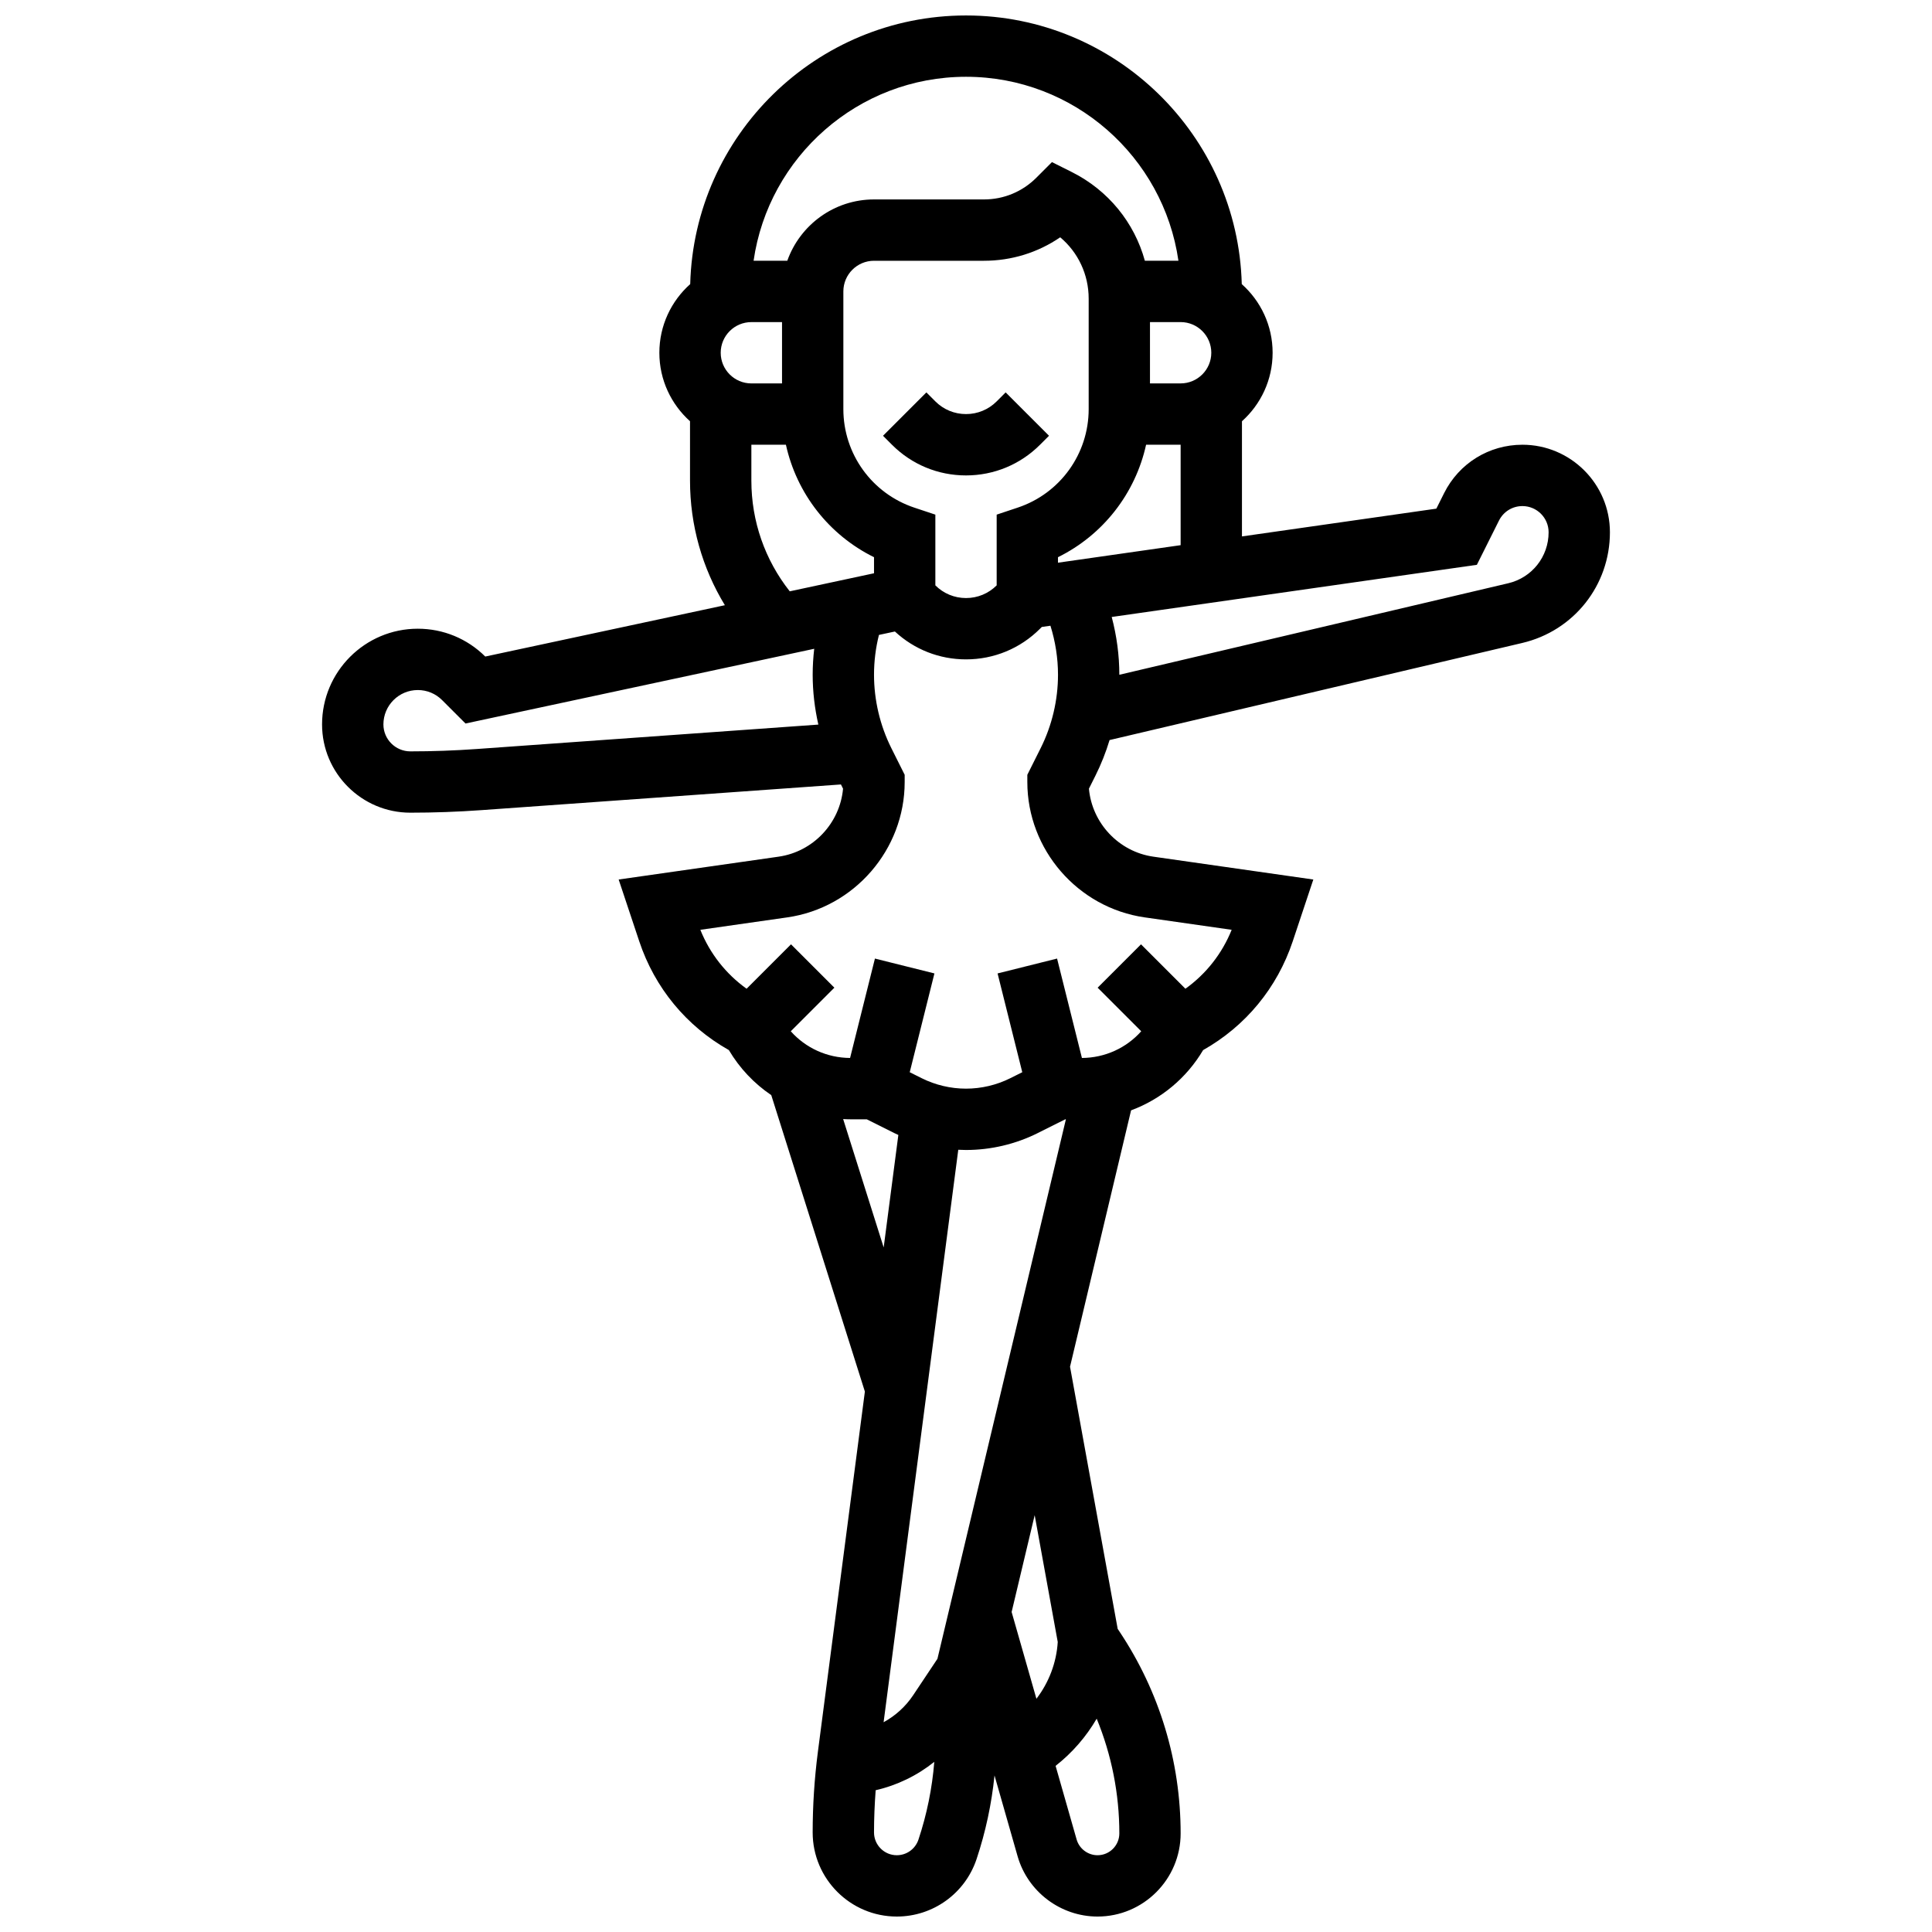 <?xml version="1.0" encoding="UTF-8"?>
<!-- Uploaded to: SVG Repo, www.svgrepo.com, Generator: SVG Repo Mixer Tools -->
<svg width="800px" height="800px" version="1.1" viewBox="144 144 512 512" xmlns="http://www.w3.org/2000/svg">
 <defs>
  <clipPath id="a">
   <path d="m229 148.09h342v503.81h-342z"/>
  </clipPath>
 </defs>
 <path d="m419.62 261.86 2.379-2.379-11.492-11.492-2.379 2.383c-2.172 2.172-5.055 3.363-8.125 3.363s-5.957-1.195-8.125-3.363l-2.379-2.379-11.492 11.492 2.379 2.383c5.238 5.238 12.207 8.125 19.617 8.125 7.41-0.004 14.375-2.891 19.617-8.133z"/>
 <g clip-path="url(#a)">
  <path d="m547.45 261.86c-8.84 0-16.789 4.914-20.742 12.82l-2.059 4.117-51.516 7.359v-30.523c4.984-4.465 8.125-10.949 8.125-18.148 0-7.227-3.164-13.727-8.176-18.191-1.035-39.434-33.41-71.195-73.082-71.195-39.676 0-72.051 31.762-73.086 71.191-5.012 4.469-8.176 10.969-8.176 18.195 0 7.203 3.144 13.684 8.125 18.148v15.746c0 11.789 3.231 23.141 9.238 33.008l-63.5 13.605c-4.785-4.754-11.133-7.375-17.883-7.375-13.988 0-25.367 11.379-25.367 25.363 0 12.898 10.496 23.391 23.395 23.391 6.234 0 12.555-0.227 18.781-0.672l95.332-6.809 0.559 1.117c-0.816 9.113-7.883 16.707-17.078 18.02l-42.387 6.055 5.457 16.375c4.113 12.34 12.496 22.488 23.746 28.824 2.875 4.852 6.731 8.891 11.238 11.938l24.809 78.562-12.449 95.441c-0.918 7.074-1.387 14.27-1.387 21.391 0 12.293 10 22.293 22.293 22.293 9.609 0 18.109-6.125 21.148-15.242 2.402-7.211 3.981-14.629 4.75-22.152l6.121 21.426c2.691 9.402 11.398 15.969 21.18 15.969 12.145 0 22.023-9.879 22.023-22.023 0-19.098-5.602-37.594-16.195-53.484l-0.488-0.734-12.629-69.469 16.176-67.938c7.906-2.941 14.668-8.496 19.098-15.973 11.25-6.34 19.633-16.488 23.746-28.828l5.457-16.375-42.387-6.055c-9.195-1.312-16.262-8.906-17.078-18.02l1.738-3.477c1.508-3.019 2.754-6.172 3.731-9.406l109.36-25.73c13.684-3.219 23.238-15.285 23.238-29.34 0-12.789-10.406-23.195-23.195-23.195zm-90.57 26.617-32.504 4.644v-1.457c11.961-5.898 20.508-16.902 23.348-29.805h9.156zm-70.562-9.945c-11.258-3.754-18.82-14.246-18.82-26.113v-31.188c0-4.481 3.644-8.125 8.125-8.125h29.141c7.312 0 14.293-2.176 20.203-6.219 4.742 3.981 7.543 9.867 7.543 16.262v29.266c0 11.867-7.562 22.363-18.82 26.113l-5.562 1.855v18.742c-2.172 2.172-5.055 3.363-8.125 3.363s-5.957-1.195-8.125-3.363v-18.742zm62.438-49.176h8.125c4.481 0 8.125 3.644 8.125 8.125 0 4.481-3.644 8.125-8.125 8.125h-8.125zm-48.754-65.008c28.605 0 52.336 21.227 56.293 48.754h-8.895c-2.777-10.098-9.684-18.668-19.383-23.52l-5.238-2.621-4.141 4.141c-3.711 3.711-8.637 5.75-13.879 5.75h-29.137c-10.594 0-19.625 6.793-22.98 16.25h-8.934c3.957-27.523 27.688-48.754 56.293-48.754zm-56.883 81.262c-4.481 0-8.125-3.644-8.125-8.125s3.644-8.125 8.125-8.125h8.125v16.25zm0 25.773v-9.523h9.156c2.84 12.902 11.387 23.906 23.348 29.805v4.258l-22.332 4.785c-6.586-8.332-10.172-18.59-10.172-29.324zm-72.75 71.109c-5.84 0.418-11.77 0.629-17.621 0.629-3.938 0-7.141-3.203-7.141-7.141 0-5.023 4.086-9.113 9.113-9.113 2.434 0 4.723 0.949 6.441 2.668l6.203 6.203 92.41-19.805c-0.262 2.273-0.406 4.562-0.406 6.867 0 4.441 0.52 8.883 1.504 13.223zm97.074 98.074c0.652 0.035 1.309 0.062 1.969 0.062h4.289l7.266 3.633c0.363 0.184 0.738 0.344 1.105 0.516l-3.887 29.812zm51.586 3.699 7.269-3.633h0.176l-34.043 142.97-6.43 9.645c-2.016 3.023-4.723 5.461-7.836 7.164l19.789-151.71c0.68 0.035 1.363 0.059 2.043 0.059 6.574 0.004 13.156-1.547 19.031-4.488zm-37.367 191.39c-3.332 0-6.039-2.711-6.039-6.039 0-3.719 0.16-7.461 0.438-11.188 5.691-1.305 11.004-3.887 15.535-7.519-0.562 7.008-1.969 13.918-4.199 20.617-0.828 2.469-3.129 4.129-5.734 4.129zm53.199 0c-2.562 0-4.844-1.719-5.547-4.184l-5.57-19.5c4.41-3.453 8.098-7.711 10.891-12.504 3.941 9.598 6 19.895 6 30.418-0.004 3.18-2.594 5.769-5.773 5.769zm-10.547-56.508c-0.344 5.512-2.359 10.746-5.652 15.047l-6.57-23 6.109-25.66zm23.047-192.03 23.043 3.293c-2.543 6.32-6.781 11.691-12.258 15.617l-11.77-11.77-11.492 11.492 11.551 11.551c-3.941 4.422-9.586 7.035-15.715 7.074l-6.586-26.344-15.766 3.941 6.543 26.18-3.156 1.578c-3.629 1.816-7.695 2.777-11.754 2.777-4.062 0-8.129-0.961-11.762-2.777l-3.152-1.578 6.543-26.18-15.766-3.941-6.586 26.344c-6.129-0.039-11.773-2.652-15.715-7.074l11.551-11.551-11.492-11.492-11.77 11.77c-5.481-3.926-9.715-9.297-12.258-15.617l23.043-3.293c17.734-2.535 31.109-17.953 31.109-35.871v-1.918l-3.535-7.066c-3.004-6.008-4.59-12.734-4.59-19.457 0-3.574 0.445-7.102 1.305-10.543l4.231-0.906c5.144 4.769 11.789 7.387 18.844 7.387 7.41 0 14.379-2.887 19.617-8.125l0.465-0.465 2.293-0.328c1.309 4.199 2.004 8.598 2.004 12.98 0 6.719-1.586 13.449-4.594 19.457l-3.535 7.066v1.918c0 17.918 13.375 33.336 31.109 35.871zm96.324-88.543-103.05 24.25v-0.016c0-5.144-0.699-10.309-2.019-15.301l96.77-13.824 5.863-11.73c1.184-2.367 3.562-3.836 6.207-3.836 3.828 0 6.941 3.113 6.941 6.941 0 6.473-4.402 12.031-10.707 13.516z"/>
 </g>
</svg>